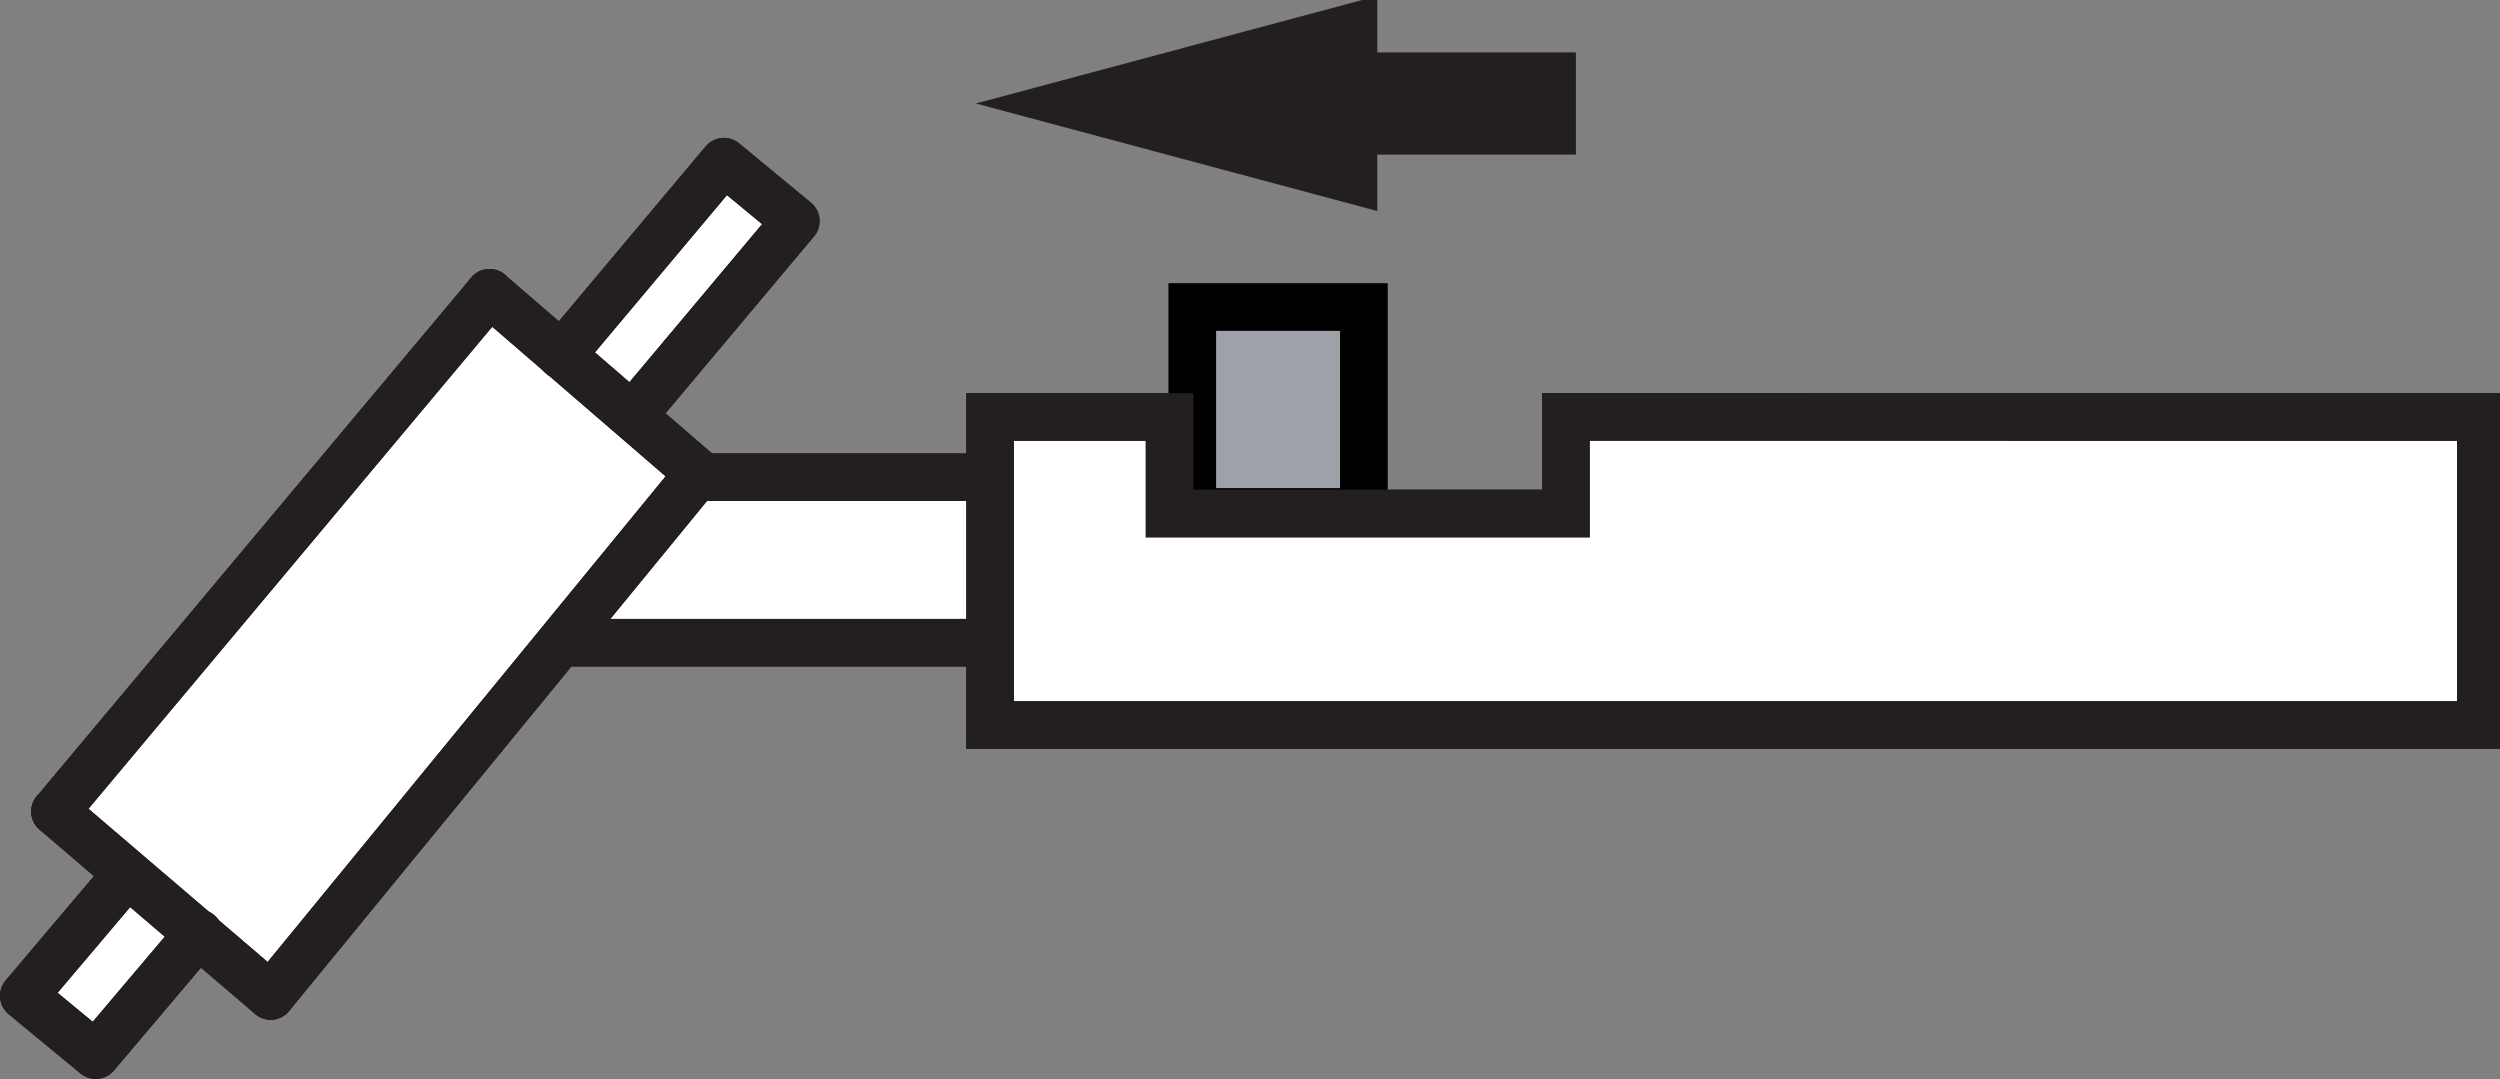 <?xml version="1.0" encoding="UTF-8" standalone="no"?>
<svg
   xmlns:dc="http://purl.org/dc/elements/1.1/"
   xmlns:cc="http://creativecommons.org/ns#"
   xmlns:rdf="http://www.w3.org/1999/02/22-rdf-syntax-ns#"
   xmlns:svg="http://www.w3.org/2000/svg"
   xmlns="http://www.w3.org/2000/svg"
   xmlns:sodipodi="http://sodipodi.sourceforge.net/DTD/sodipodi-0.dtd"
   xmlns:inkscape="http://www.inkscape.org/namespaces/inkscape"
   version="1.1"
   id="svg2"
   xml:space="preserve"
   width="70.067"
   height="30.24"
   viewBox="0 0 70.067 30.24"
   sodipodi:docname="OBJ_GRAF-0000025835-XX-001.eps"><rect x="0" y="0" width="70.067" height="30.24" fill="#808080" stroke="none"/><defs
     id="defs6" /><sodipodi:namedview
     pagecolor="#ffffff"
     bordercolor="#666666"
     borderopacity="1"
     objecttolerance="10"
     gridtolerance="10"
     guidetolerance="10"
     inkscape:pageopacity="0"
     inkscape:pageshadow="2"
     inkscape:window-width="640"
     inkscape:window-height="480"
     id="namedview4" /><g
     id="g10"
     inkscape:groupmode="layer"
     inkscape:label="ink_ext_XXXXXX"
     transform="matrix(1.333,0,0,-1.333,0,30.24)"><g
       id="g12"
       transform="scale(0.1)"><path
         d="M 5.676,17.801 25.941,43.777 11.848,56.551 102.824,164.668 l 15.422,-12.109 34.363,40.742 14.098,-12.785 -33.258,-41.172 12.77,-12.332 61.461,-1.094 -0.215,13.867 h 37.008 l 0.222,-21.359 84.145,0.664 0.445,20.48 192.309,-0.449 -0.223,-64.512 H 208.777 L 207.906,91.121 118.684,91.785 57.004,18.242 41.582,29.246 20.883,5.242 5.676,17.801"
         style="fill:#ffffff;fill-opacity:1;fill-rule:nonzero;stroke:none"
         id="path14" /><path
         d="m 286.57,212.84 v 10.953 l -69.773,-18.695 69.773,-18.692 v 10.946 h 41.762 V 212.84 H 286.57"
         style="fill:#231f20;fill-opacity:1;fill-rule:nonzero;stroke:none"
         id="path16" /><path
         d="m 286.57,212.84 v 10.953 l -69.773,-18.695 69.773,-18.692 v 10.946 h 41.762 v 15.488 z"
         style="fill:none;stroke:#231f20;stroke-width:6.01;stroke-linecap:butt;stroke-linejoin:miter;stroke-miterlimit:4;stroke-dasharray:none;stroke-opacity:1"
         id="path18" /><path
         d="M 521.617,139.188 V 74.414 H 208.176 v 64.774 h 37.738 v -20.293 h 83.324 v 20.304 z"
         style="fill:none;stroke:#231f20;stroke-width:10.02;stroke-linecap:butt;stroke-linejoin:miter;stroke-miterlimit:4;stroke-dasharray:none;stroke-opacity:1"
         id="path20" /><path
         d="M 118.684,91.719 H 206"
         style="fill:none;stroke:#231f20;stroke-width:10.02;stroke-linecap:round;stroke-linejoin:round;stroke-miterlimit:4;stroke-dasharray:none;stroke-opacity:1"
         id="path22" /><path
         d="M 56.918,17.48 146.926,127.324"
         style="fill:none;stroke:#231f20;stroke-width:10.02;stroke-linecap:round;stroke-linejoin:round;stroke-miterlimit:4;stroke-dasharray:none;stroke-opacity:1"
         id="path24" /><path
         d="M 26.699,43.105 5.008,17.48 20.121,5.008 41.809,30.625"
         style="fill:none;stroke:#231f20;stroke-width:10.02;stroke-linecap:round;stroke-linejoin:round;stroke-miterlimit:4;stroke-dasharray:none;stroke-opacity:1"
         id="path26" /><path
         d="M 102.922,165.273 11.582,56.23"
         style="fill:none;stroke:#231f20;stroke-width:10.02;stroke-linecap:round;stroke-linejoin:miter;stroke-miterlimit:4;stroke-dasharray:none;stroke-opacity:1"
         id="path28" /><path
         d="m 133.137,139.656 34.179,40.723 -15.113,12.48 -34.176,-40.711"
         style="fill:none;stroke:#231f20;stroke-width:10.02;stroke-linecap:round;stroke-linejoin:round;stroke-miterlimit:4;stroke-dasharray:none;stroke-opacity:1"
         id="path30" /><path
         d="M 206,126.523 H 148.27"
         style="fill:none;stroke:#231f20;stroke-width:10.02;stroke-linecap:round;stroke-linejoin:miter;stroke-miterlimit:4;stroke-dasharray:none;stroke-opacity:1"
         id="path32" /><path
         d="M 11.57,56.238 56.906,17.469"
         style="fill:none;stroke:#231f20;stroke-width:10.02;stroke-linecap:round;stroke-linejoin:round;stroke-miterlimit:4;stroke-dasharray:none;stroke-opacity:1"
         id="path34" /><path
         d="m 146.918,127.313 -44.004,37.96"
         style="fill:none;stroke:#231f20;stroke-width:10.02;stroke-linecap:round;stroke-linejoin:miter;stroke-miterlimit:4;stroke-dasharray:none;stroke-opacity:1"
         id="path36" /><path
         d="m 286.762,119.219 h -36.078 v 43.086 h 36.078 v -43.086"
         style="fill:#9da2a9;fill-opacity:1;fill-rule:nonzero;stroke:none"
         id="path38" /><path
         d="m 286.762,119.219 h -36.078 v 43.086 h 36.078 z"
         style="fill:none;stroke:#000000;stroke-width:10.02;stroke-linecap:butt;stroke-linejoin:miter;stroke-miterlimit:4;stroke-dasharray:none;stroke-opacity:1"
         id="path40" /><path
         d="M 521.617,139.188 V 74.414 H 208.176 v 64.774 h 37.738 v -20.293 h 83.324 v 20.304 z"
         style="fill:none;stroke:#231f20;stroke-width:10.02;stroke-linecap:butt;stroke-linejoin:miter;stroke-miterlimit:4;stroke-dasharray:none;stroke-opacity:1"
         id="path42" /><path
         d="M 118.684,91.719 H 206"
         style="fill:none;stroke:#231f20;stroke-width:10.02;stroke-linecap:round;stroke-linejoin:round;stroke-miterlimit:4;stroke-dasharray:none;stroke-opacity:1"
         id="path44" /><path
         d="M 56.918,17.48 146.926,127.324"
         style="fill:none;stroke:#231f20;stroke-width:10.02;stroke-linecap:round;stroke-linejoin:round;stroke-miterlimit:4;stroke-dasharray:none;stroke-opacity:1"
         id="path46" /><path
         d="M 26.699,43.105 5.008,17.48 20.121,5.008 41.809,30.625"
         style="fill:none;stroke:#231f20;stroke-width:10.02;stroke-linecap:round;stroke-linejoin:round;stroke-miterlimit:4;stroke-dasharray:none;stroke-opacity:1"
         id="path48" /><path
         d="M 102.922,165.273 11.582,56.23"
         style="fill:none;stroke:#231f20;stroke-width:10.02;stroke-linecap:round;stroke-linejoin:miter;stroke-miterlimit:4;stroke-dasharray:none;stroke-opacity:1"
         id="path50" /><path
         d="m 133.137,139.656 34.179,40.723 -15.113,12.48 -34.176,-40.711"
         style="fill:none;stroke:#231f20;stroke-width:10.02;stroke-linecap:round;stroke-linejoin:round;stroke-miterlimit:4;stroke-dasharray:none;stroke-opacity:1"
         id="path52" /><path
         d="M 206,126.523 H 148.27"
         style="fill:none;stroke:#231f20;stroke-width:10.02;stroke-linecap:round;stroke-linejoin:miter;stroke-miterlimit:4;stroke-dasharray:none;stroke-opacity:1"
         id="path54" /><path
         d="M 11.57,56.238 56.906,17.469"
         style="fill:none;stroke:#231f20;stroke-width:10.02;stroke-linecap:round;stroke-linejoin:round;stroke-miterlimit:4;stroke-dasharray:none;stroke-opacity:1"
         id="path56" /><path
         d="m 146.918,127.313 -44.004,37.96"
         style="fill:none;stroke:#231f20;stroke-width:10.02;stroke-linecap:round;stroke-linejoin:miter;stroke-miterlimit:4;stroke-dasharray:none;stroke-opacity:1"
         id="path58" /></g></g></svg>
